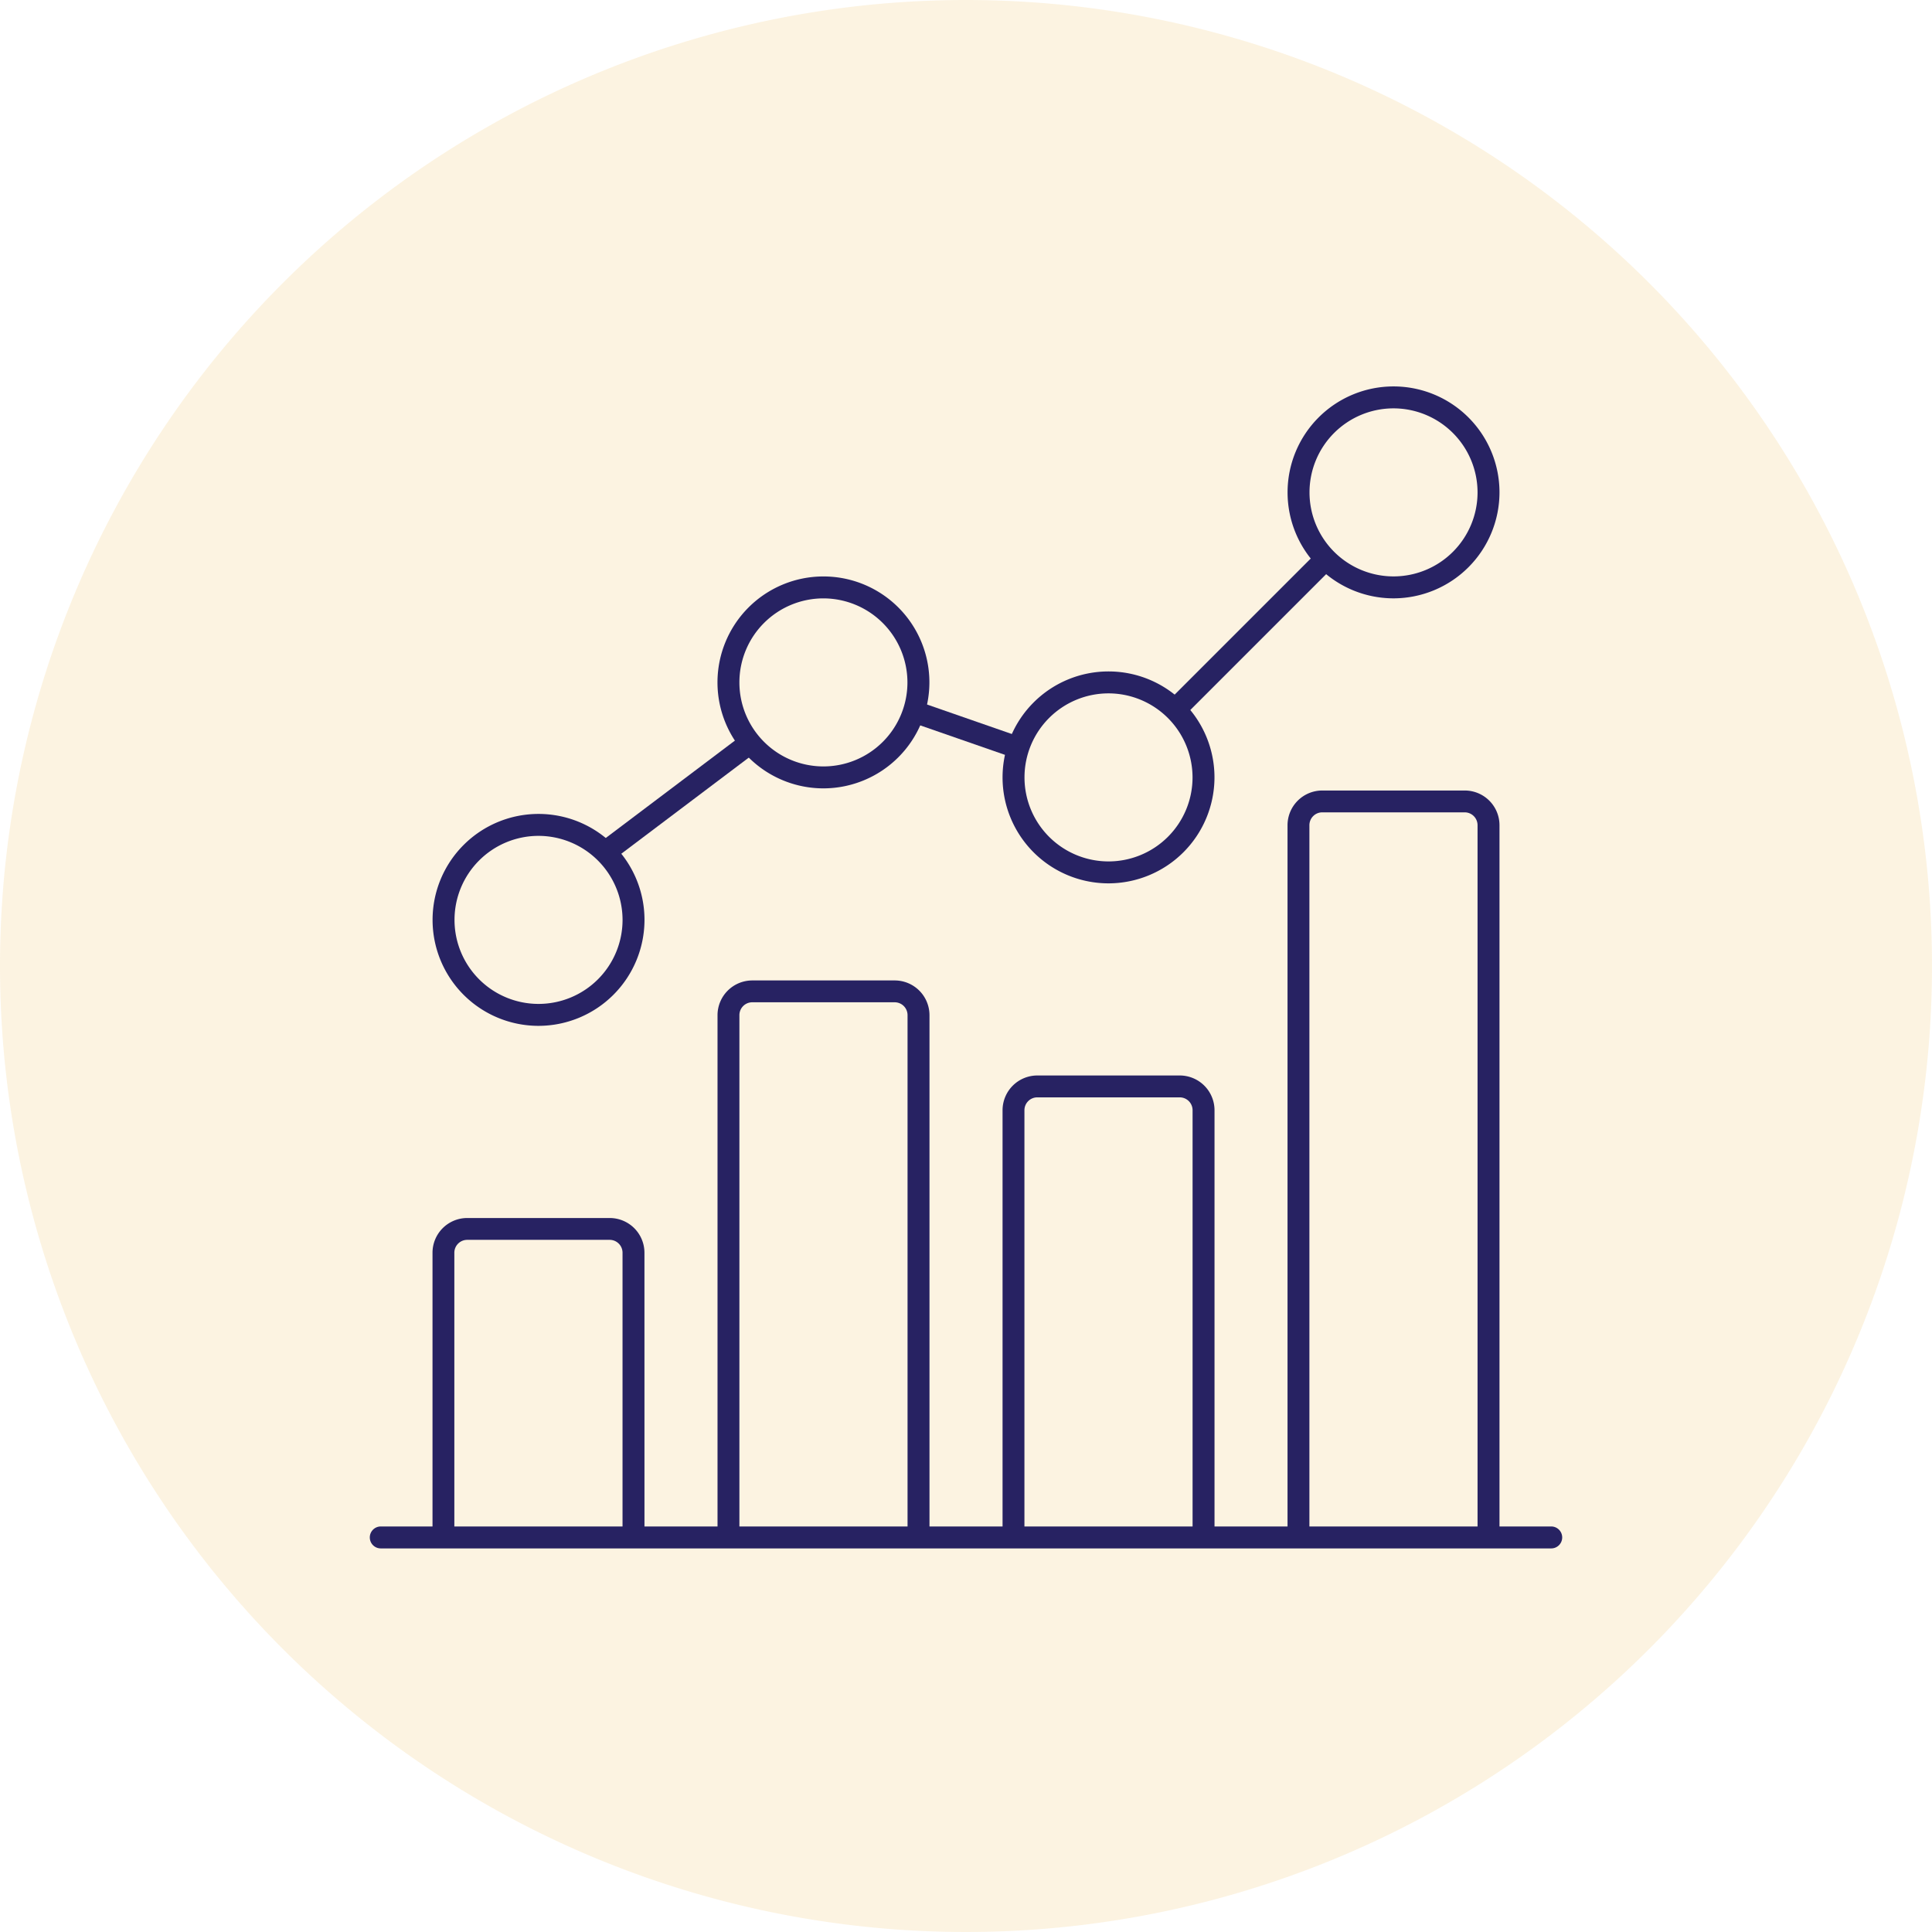 <svg xmlns="http://www.w3.org/2000/svg" xmlns:xlink="http://www.w3.org/1999/xlink" width="90" height="90" viewBox="0 0 90 90">
  <defs>
    <clipPath id="clip-path">
      <rect id="Rectangle_99" data-name="Rectangle 99" width="55.546" height="54.131" fill="#272262"/>
    </clipPath>
  </defs>
  <g id="Higher_3" data-name="Higher 3" transform="translate(-732 -1767)">
    <path id="Path_437" data-name="Path 437" d="M45,0A45,45,0,1,1,0,45,45,45,0,0,1,45,0Z" transform="translate(732 1767)" fill="rgba(230,153,3,0.12)"/>
    <g id="Group_215" data-name="Group 215" transform="translate(749.227 1785)">
      <g id="Group_217" data-name="Group 217" transform="translate(0 0)" clip-path="url(#clip-path)">
        <path id="Path_482" data-name="Path 482" d="M55.035,33.041H.511a.511.511,0,1,1,0-1.022H55.035a.511.511,0,1,1,0,1.022" transform="translate(0 21.09)" fill="#272262"/>
        <path id="Path_483" data-name="Path 483" d="M11.635,38.251H10.613V24.973a.6.6,0,0,0-.6-.6H3.378a.6.6,0,0,0-.6.6V38.251H1.761V24.973a1.618,1.618,0,0,1,1.617-1.617h6.639a1.619,1.619,0,0,1,1.617,1.617Z" transform="translate(1.16 15.384)" fill="#272262"/>
        <path id="Path_484" data-name="Path 484" d="M19.64,42.644H18.618V18.3a.6.6,0,0,0-.6-.6H11.385a.6.6,0,0,0-.6.6V42.644H9.766V18.3a1.621,1.621,0,0,1,1.619-1.617h6.638A1.62,1.62,0,0,1,19.64,18.3Z" transform="translate(6.432 10.99)" fill="#272262"/>
        <path id="Path_485" data-name="Path 485" d="M27.645,40.887H26.623V20.972a.6.6,0,0,0-.6-.6H19.39a.6.6,0,0,0-.6.6V40.887H17.771V20.972a1.621,1.621,0,0,1,1.619-1.619h6.638a1.621,1.621,0,0,1,1.617,1.619Z" transform="translate(11.705 12.747)" fill="#272262"/>
        <path id="Path_486" data-name="Path 486" d="M35.649,46.159H34.627V12.966a.6.6,0,0,0-.6-.6H27.394a.6.6,0,0,0-.6.6V46.159H25.775V12.966a1.62,1.62,0,0,1,1.619-1.617h6.638a1.618,1.618,0,0,1,1.617,1.617Z" transform="translate(16.976 7.476)" fill="#272262"/>
        <path id="Path_487" data-name="Path 487" d="M6.7,21.879a4.936,4.936,0,1,1,4.936-4.936A4.942,4.942,0,0,1,6.7,21.879m0-8.85a3.914,3.914,0,1,0,3.914,3.914A3.92,3.92,0,0,0,6.7,13.029" transform="translate(1.16 7.909)" fill="#272262"/>
        <path id="Path_488" data-name="Path 488" d="M14.7,15.209a4.936,4.936,0,1,1,4.936-4.936A4.942,4.942,0,0,1,14.7,15.209m0-8.85a3.914,3.914,0,1,0,3.913,3.914A3.92,3.92,0,0,0,14.7,6.359" transform="translate(6.432 3.516)" fill="#272262"/>
        <path id="Path_489" data-name="Path 489" d="M22.707,17.877a4.936,4.936,0,1,1,4.936-4.936,4.942,4.942,0,0,1-4.936,4.936m0-8.85a3.914,3.914,0,1,0,3.914,3.914,3.919,3.919,0,0,0-3.914-3.914" transform="translate(11.705 5.273)" fill="#272262"/>
        <path id="Path_490" data-name="Path 490" d="M30.712,9.872a4.936,4.936,0,1,1,4.936-4.936,4.942,4.942,0,0,1-4.936,4.936m0-8.85a3.914,3.914,0,1,0,3.914,3.914,3.919,3.919,0,0,0-3.914-3.914" transform="translate(16.977 0.001)" fill="#272262"/>
        <rect id="Rectangle_96" data-name="Rectangle 96" width="10.103" height="1.023" transform="translate(36.986 14.864) rotate(-45)" fill="#272262"/>
        <rect id="Rectangle_97" data-name="Rectangle 97" width="1.022" height="5.24" transform="translate(25.241 15.652) rotate(-70.82)" fill="#272262"/>
        <rect id="Rectangle_98" data-name="Rectangle 98" width="8.618" height="1.022" transform="translate(10.577 21.349) rotate(-37.019)" fill="#272262"/>
      </g>
    </g>
  </g>
</svg>
